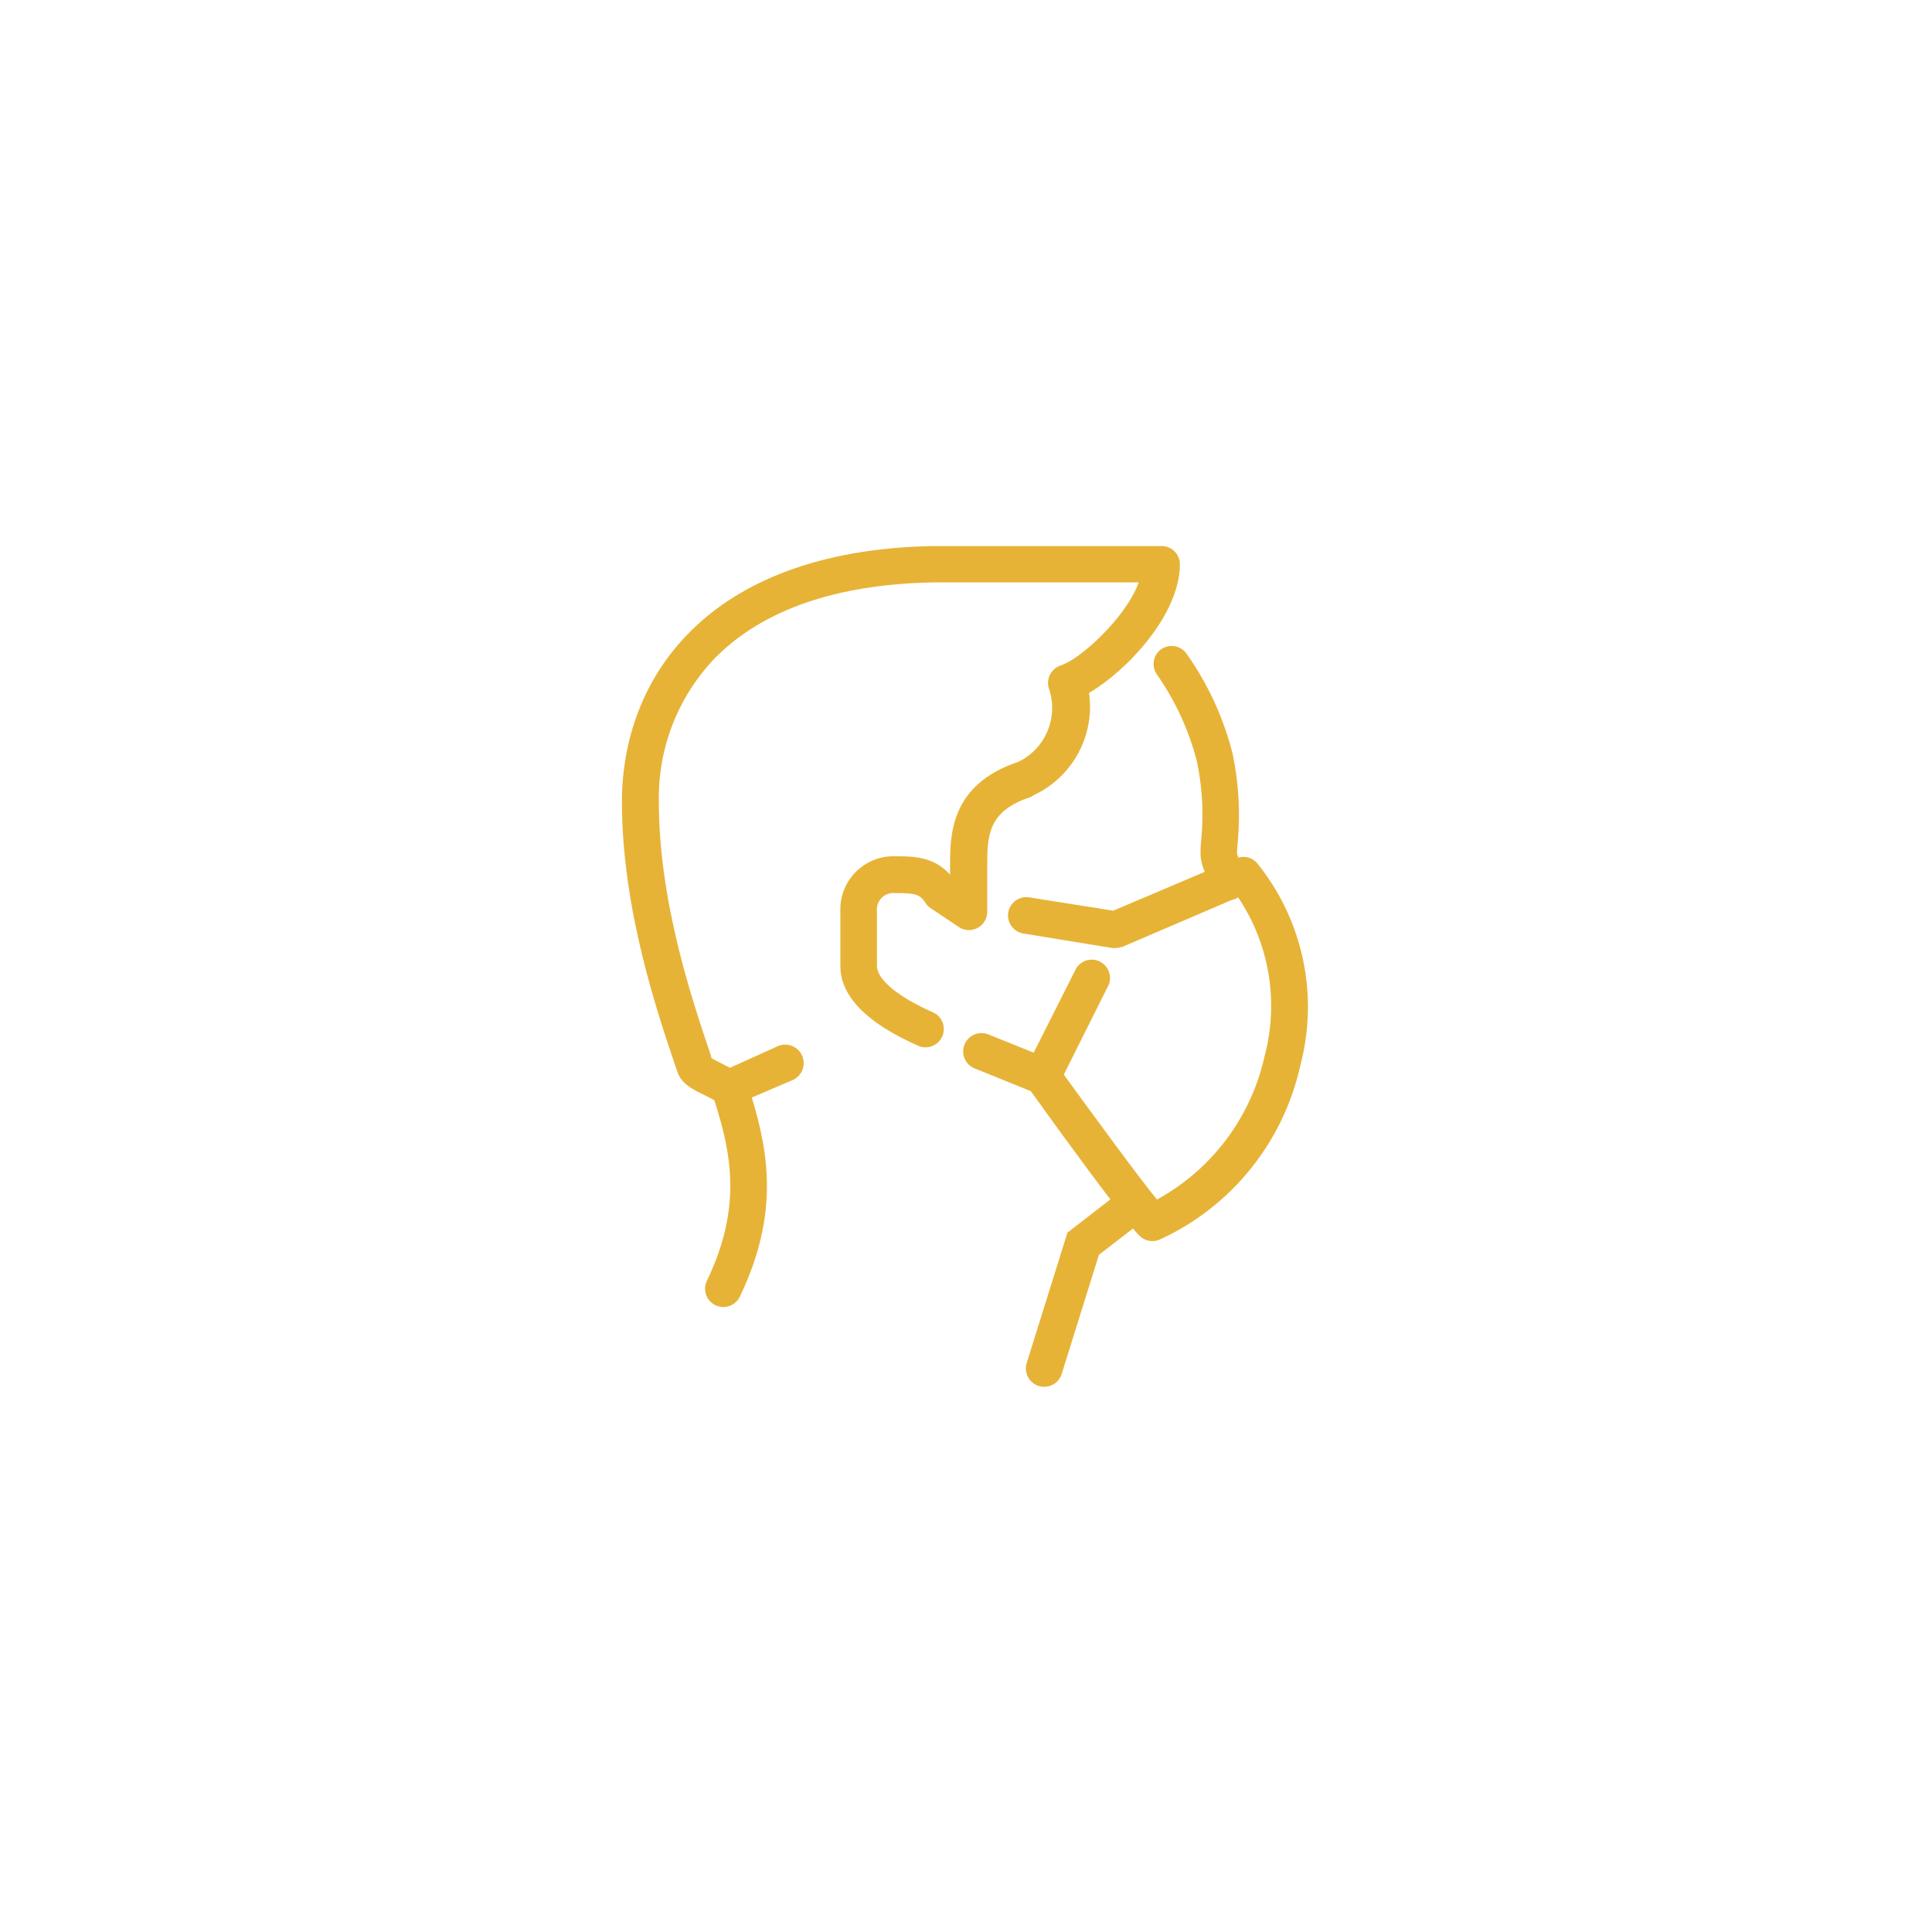 <svg xmlns="http://www.w3.org/2000/svg" xmlns:xlink="http://www.w3.org/1999/xlink" viewBox="0 0 170.08 170.08" id="Laag_1"><defs></defs><path d="M102.21 57.16C101.496 57.68 101.339 58.681 101.859 59.395 101.863 59.4 101.866 59.405 101.87 59.41 103.476 61.712 104.658 64.282 105.36 67 105.843 69.266 105.975 71.594 105.75 73.9 105.698 74.395 105.678 74.893 105.69 75.39 105.741 75.86 105.866 76.319 106.06 76.75L98 80.17 90.61 79C89.732 78.856 88.904 79.452 88.76 80.33 88.616 81.208 89.212 82.036 90.09 82.18L97.93 83.46 98.19 83.46 98.19 83.46C98.36 83.455 98.529 83.425 98.69 83.37L98.77 83.37 98.77 83.37 108.45 79.22C108.645 79.182 108.832 79.107 109 79 111.755 83.114 112.6 88.217 111.32 93 110.127 98.368 106.675 102.961 101.85 105.6 100.12 103.47 96.37 98.34 93.65 94.6L97.49 86.92C97.947 86.157 97.699 85.168 96.936 84.711 96.174 84.254 95.185 84.502 94.728 85.265 94.687 85.334 94.651 85.406 94.62 85.48L91 92.67 87 91.06C86.172 90.731 85.234 91.137 84.905 91.965 84.576 92.793 84.982 93.731 85.81 94.06L90.75 96.06C91.83 97.57 95.22 102.29 97.75 105.59L93.97 108.51 90.39 119.97C90.114 120.818 90.577 121.729 91.425 122.005 92.273 122.281 93.184 121.818 93.46 120.97L96.74 110.47 99.74 108.15C99.96 108.41 100.16 108.64 100.31 108.79 100.775 109.254 101.476 109.388 102.08 109.13 108.373 106.252 112.955 100.594 114.46 93.84 116.12 87.631 114.716 81.002 110.68 76 110.276 75.517 109.624 75.321 109.02 75.5 108.971 75.387 108.931 75.27 108.9 75.15 108.903 74.816 108.923 74.482 108.96 74.15 109.202 71.542 109.05 68.913 108.51 66.35 107.712 63.193 106.339 60.21 104.46 57.55 103.945 56.824 102.94 56.649 102.21 57.16Z" fill="#E7B337"></path><path d="M59.66 94.42C60 95.42 60.99 95.91 62.04 96.42 62.29 96.54 62.67 96.73 62.89 96.87 64.37 101.51 65.36 106.25 62.23 112.75 61.843 113.551 62.179 114.513 62.98 114.9 63.781 115.287 64.743 114.951 65.13 114.15 68.59 106.95 67.68 101.52 66.18 96.62L69.76 95.09C70.588 94.739 70.976 93.783 70.625 92.955 70.274 92.127 69.318 91.739 68.49 92.09L64.26 94 63.48 93.6C63.22 93.47 62.83 93.27 62.61 93.13L62.61 93C61 88.24 58 79.46 58 70.58 57.907 65.846 59.707 61.271 63 57.87 67.19 53.67 73.61 51.45 82.08 51.27L100.25 51.27C99.08 54.44 95.05 58.06 93.38 58.58 92.529 58.857 92.064 59.771 92.34 60.622 92.352 60.658 92.365 60.694 92.38 60.73 93.172 63.231 92.004 65.933 89.64 67.07 83.64 69.07 83.64 73.52 83.64 76.21L83.64 77C82.19 75.38 80.34 75.38 78.81 75.38 76.227 75.296 74.064 77.322 73.98 79.905 73.977 80.007 73.977 80.108 73.98 80.21L73.98 85.04C73.98 87.69 76.27 90.04 80.78 92.04 81.581 92.425 82.543 92.088 82.929 91.287 83.314 90.485 82.977 89.523 82.175 89.138 82.147 89.124 82.119 89.112 82.09 89.1 79.03 87.74 77.2 86.22 77.2 85.03L77.2 80.23C77.112 79.428 77.691 78.708 78.493 78.62 78.598 78.609 78.704 78.609 78.81 78.62 80.5 78.62 80.98 78.7 81.47 79.48 81.605 79.691 81.786 79.869 82 80L84.41 81.61C85.151 82.102 86.15 81.899 86.642 81.158 86.816 80.895 86.91 80.586 86.91 80.27L86.91 76.27C86.91 73.65 86.91 71.4 90.75 70.16L91 70C94.43 68.402 96.409 64.746 95.87 61 99.18 59.08 103.87 54.1 103.87 49.68 103.87 48.791 103.149 48.07 102.26 48.07L82.06 48.07C61.92 48.48 54.75 60 54.75 70.58 54.75 80 57.85 89.1 59.51 94Z" fill="#E7B337"></path></svg>